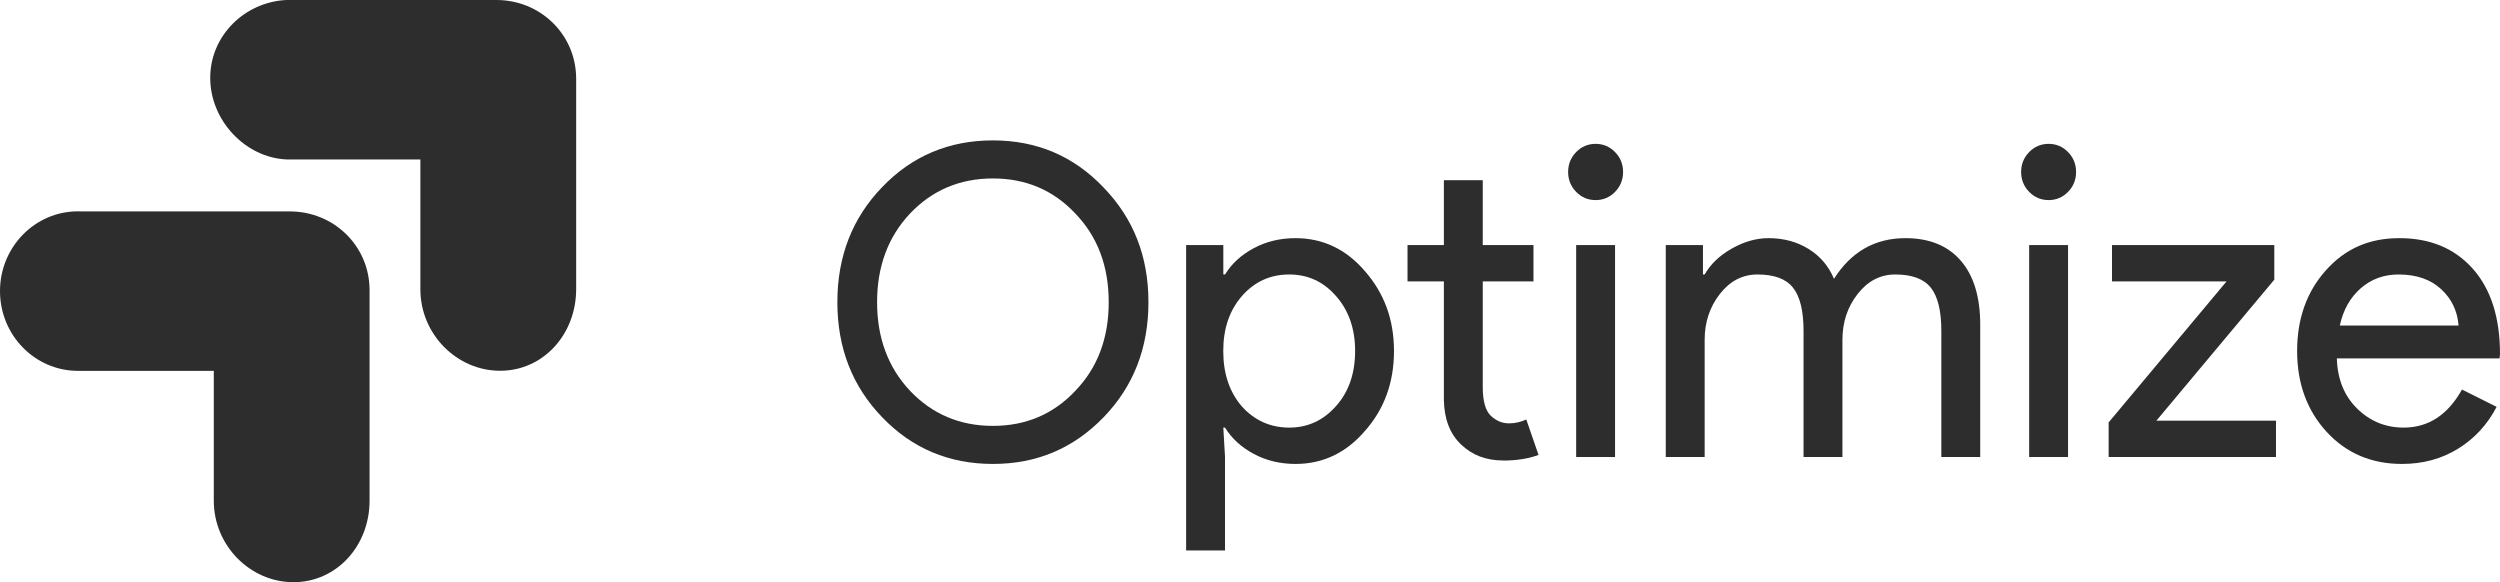 <?xml version="1.0" encoding="UTF-8"?> <svg xmlns="http://www.w3.org/2000/svg" width="146" height="34" viewBox="0 0 146 34" fill="none"><path d="M28.993 0C31.54 0 33.618 1.985 33.648 4.547V16.889C33.648 19.536 31.718 21.653 29.205 21.653C26.692 21.653 24.55 19.536 24.55 16.889V9.311H16.72C14.311 9.195 12.277 7.027 12.277 4.547C12.277 2.066 14.306 0.116 16.72 0H28.993Z" fill="#2C2D2C"></path><path d="M4.552 21.658C4.581 21.658 4.61 21.658 4.639 21.657L4.655 21.658H12.485V29.236C12.485 31.883 14.627 34 17.14 34C19.653 34 21.583 31.883 21.583 29.236V16.894C21.553 14.332 19.475 12.347 16.928 12.347H4.765C4.695 12.344 4.623 12.342 4.552 12.342C2.038 12.342 0 14.428 0 17C0 19.573 2.038 21.658 4.552 21.658Z" fill="#2C2D2C"></path><path fill-rule="evenodd" clip-rule="evenodd" d="M64.452 10.953C62.71 9.119 60.552 8.199 57.985 8.199C55.418 8.199 53.261 9.109 51.518 10.928C49.776 12.731 48.902 14.969 48.902 17.647C48.902 20.324 49.776 22.562 51.518 24.366C53.261 26.184 55.418 27.094 57.985 27.094C60.552 27.094 62.69 26.184 64.452 24.366C66.195 22.562 67.069 20.324 67.069 17.647C67.069 14.969 66.195 12.756 64.452 10.953ZM62.798 22.825C61.515 24.189 59.911 24.871 57.985 24.871C56.06 24.871 54.446 24.189 53.148 22.825C51.864 21.461 51.222 19.733 51.222 17.647C51.222 15.56 51.864 13.832 53.148 12.468C54.446 11.104 56.06 10.422 57.985 10.422C59.911 10.422 61.515 11.104 62.798 12.468C64.097 13.817 64.749 15.54 64.749 17.647C64.749 19.753 64.097 21.476 62.798 22.825Z" fill="#2C2D2C"></path><path fill-rule="evenodd" clip-rule="evenodd" d="M75.658 13.908C77.253 13.908 78.606 14.55 79.706 15.828C80.842 17.126 81.409 18.667 81.409 20.501C81.409 22.335 80.842 23.896 79.706 25.174C78.606 26.452 77.253 27.094 75.658 27.094C74.77 27.094 73.96 26.902 73.23 26.513C72.499 26.124 71.936 25.614 71.541 24.972H71.442L71.541 26.69V32.146H69.27V14.312H71.442V16.03H71.541C71.936 15.388 72.499 14.878 73.23 14.489C73.96 14.1 74.77 13.908 75.658 13.908ZM75.288 24.972C76.374 24.972 77.287 24.553 78.028 23.709C78.768 22.886 79.139 21.799 79.139 20.501C79.139 19.203 78.768 18.137 78.028 17.293C77.287 16.449 76.389 16.03 75.288 16.03C74.187 16.03 73.264 16.449 72.524 17.293C71.798 18.137 71.438 19.188 71.438 20.501C71.438 21.815 71.798 22.891 72.524 23.734C73.264 24.558 74.202 24.972 75.288 24.972Z" fill="#2C2D2C"></path><path d="M87.778 26.892C86.79 26.892 85.971 26.579 85.324 25.957C84.673 25.336 84.342 24.467 84.322 23.355V16.434H82.199V14.312H84.322V10.523H86.593V14.312H89.555V16.434H86.593V22.598C86.593 23.421 86.751 23.982 87.062 24.28C87.373 24.573 87.728 24.724 88.123 24.724C88.306 24.724 88.479 24.704 88.656 24.664C88.829 24.623 88.987 24.568 89.135 24.497L89.851 26.569C89.259 26.786 88.568 26.897 87.778 26.897V26.892Z" fill="#2C2D2C"></path><path d="M94.319 11.205C94.63 10.887 94.788 10.498 94.788 10.043C94.788 9.589 94.63 9.2 94.319 8.881C94.008 8.563 93.628 8.401 93.183 8.401C92.739 8.401 92.359 8.563 92.048 8.881C91.737 9.2 91.579 9.589 91.579 10.043C91.579 10.498 91.737 10.887 92.048 11.205C92.359 11.524 92.739 11.685 93.183 11.685C93.628 11.685 94.008 11.524 94.319 11.205Z" fill="#2C2D2C"></path><path d="M94.319 14.312H92.048V26.69H94.319V14.312Z" fill="#2C2D2C"></path><path d="M97.281 26.69H99.552V19.844C99.552 18.819 99.848 17.924 100.44 17.167C101.033 16.409 101.763 16.03 102.637 16.03C103.609 16.03 104.301 16.283 104.71 16.798C105.12 17.313 105.327 18.152 105.327 19.314V26.69H107.598V19.844C107.598 18.819 107.894 17.924 108.487 17.167C109.079 16.409 109.81 16.03 110.684 16.03C111.656 16.03 112.347 16.283 112.757 16.798C113.167 17.313 113.374 18.152 113.374 19.314V26.69H115.645V18.96C115.645 17.343 115.265 16.096 114.509 15.222C113.754 14.348 112.673 13.908 111.276 13.908C109.499 13.908 108.107 14.701 107.105 16.283C106.794 15.54 106.3 14.959 105.624 14.54C104.947 14.12 104.167 13.908 103.279 13.908C102.568 13.908 101.857 14.11 101.141 14.514C100.425 14.919 99.897 15.424 99.552 16.03H99.453V14.312H97.281V26.69Z" fill="#2C2D2C"></path><path d="M121.243 10.043C121.243 10.498 121.085 10.887 120.774 11.205C120.463 11.524 120.083 11.685 119.639 11.685C119.194 11.685 118.814 11.524 118.503 11.205C118.192 10.887 118.034 10.498 118.034 10.043C118.034 9.589 118.192 9.2 118.503 8.881C118.814 8.563 119.194 8.401 119.639 8.401C120.083 8.401 120.463 8.563 120.774 8.881C121.085 9.2 121.243 9.589 121.243 10.043Z" fill="#2C2D2C"></path><path d="M118.503 26.69V14.312H120.774V26.69H118.503Z" fill="#2C2D2C"></path><path d="M132.918 26.69H123.144V24.669L130.03 16.434H123.341V14.312H132.819V16.333L125.933 24.568H132.918V26.69Z" fill="#2C2D2C"></path><path fill-rule="evenodd" clip-rule="evenodd" d="M144.405 15.687C145.467 16.879 146 18.541 146 20.678L145.975 20.93H136.472C136.507 22.143 136.902 23.118 137.657 23.861C138.412 24.603 139.321 24.972 140.372 24.972C141.819 24.972 142.954 24.229 143.779 22.749L145.803 23.76C145.26 24.805 144.504 25.619 143.542 26.21C142.579 26.801 141.493 27.094 140.274 27.094C138.496 27.094 137.03 26.473 135.88 25.225C134.73 23.977 134.152 22.39 134.152 20.501C134.152 18.612 134.71 17.04 135.831 15.787C136.951 14.535 138.333 13.908 140.125 13.908C141.917 13.908 143.344 14.499 144.405 15.687ZM137.864 16.838C137.247 17.379 136.843 18.101 136.645 19.011H143.581C143.512 18.152 143.171 17.445 142.554 16.879C141.937 16.313 141.113 16.03 140.076 16.03C139.217 16.03 138.482 16.298 137.864 16.838Z" fill="#2C2D2C"></path></svg> 